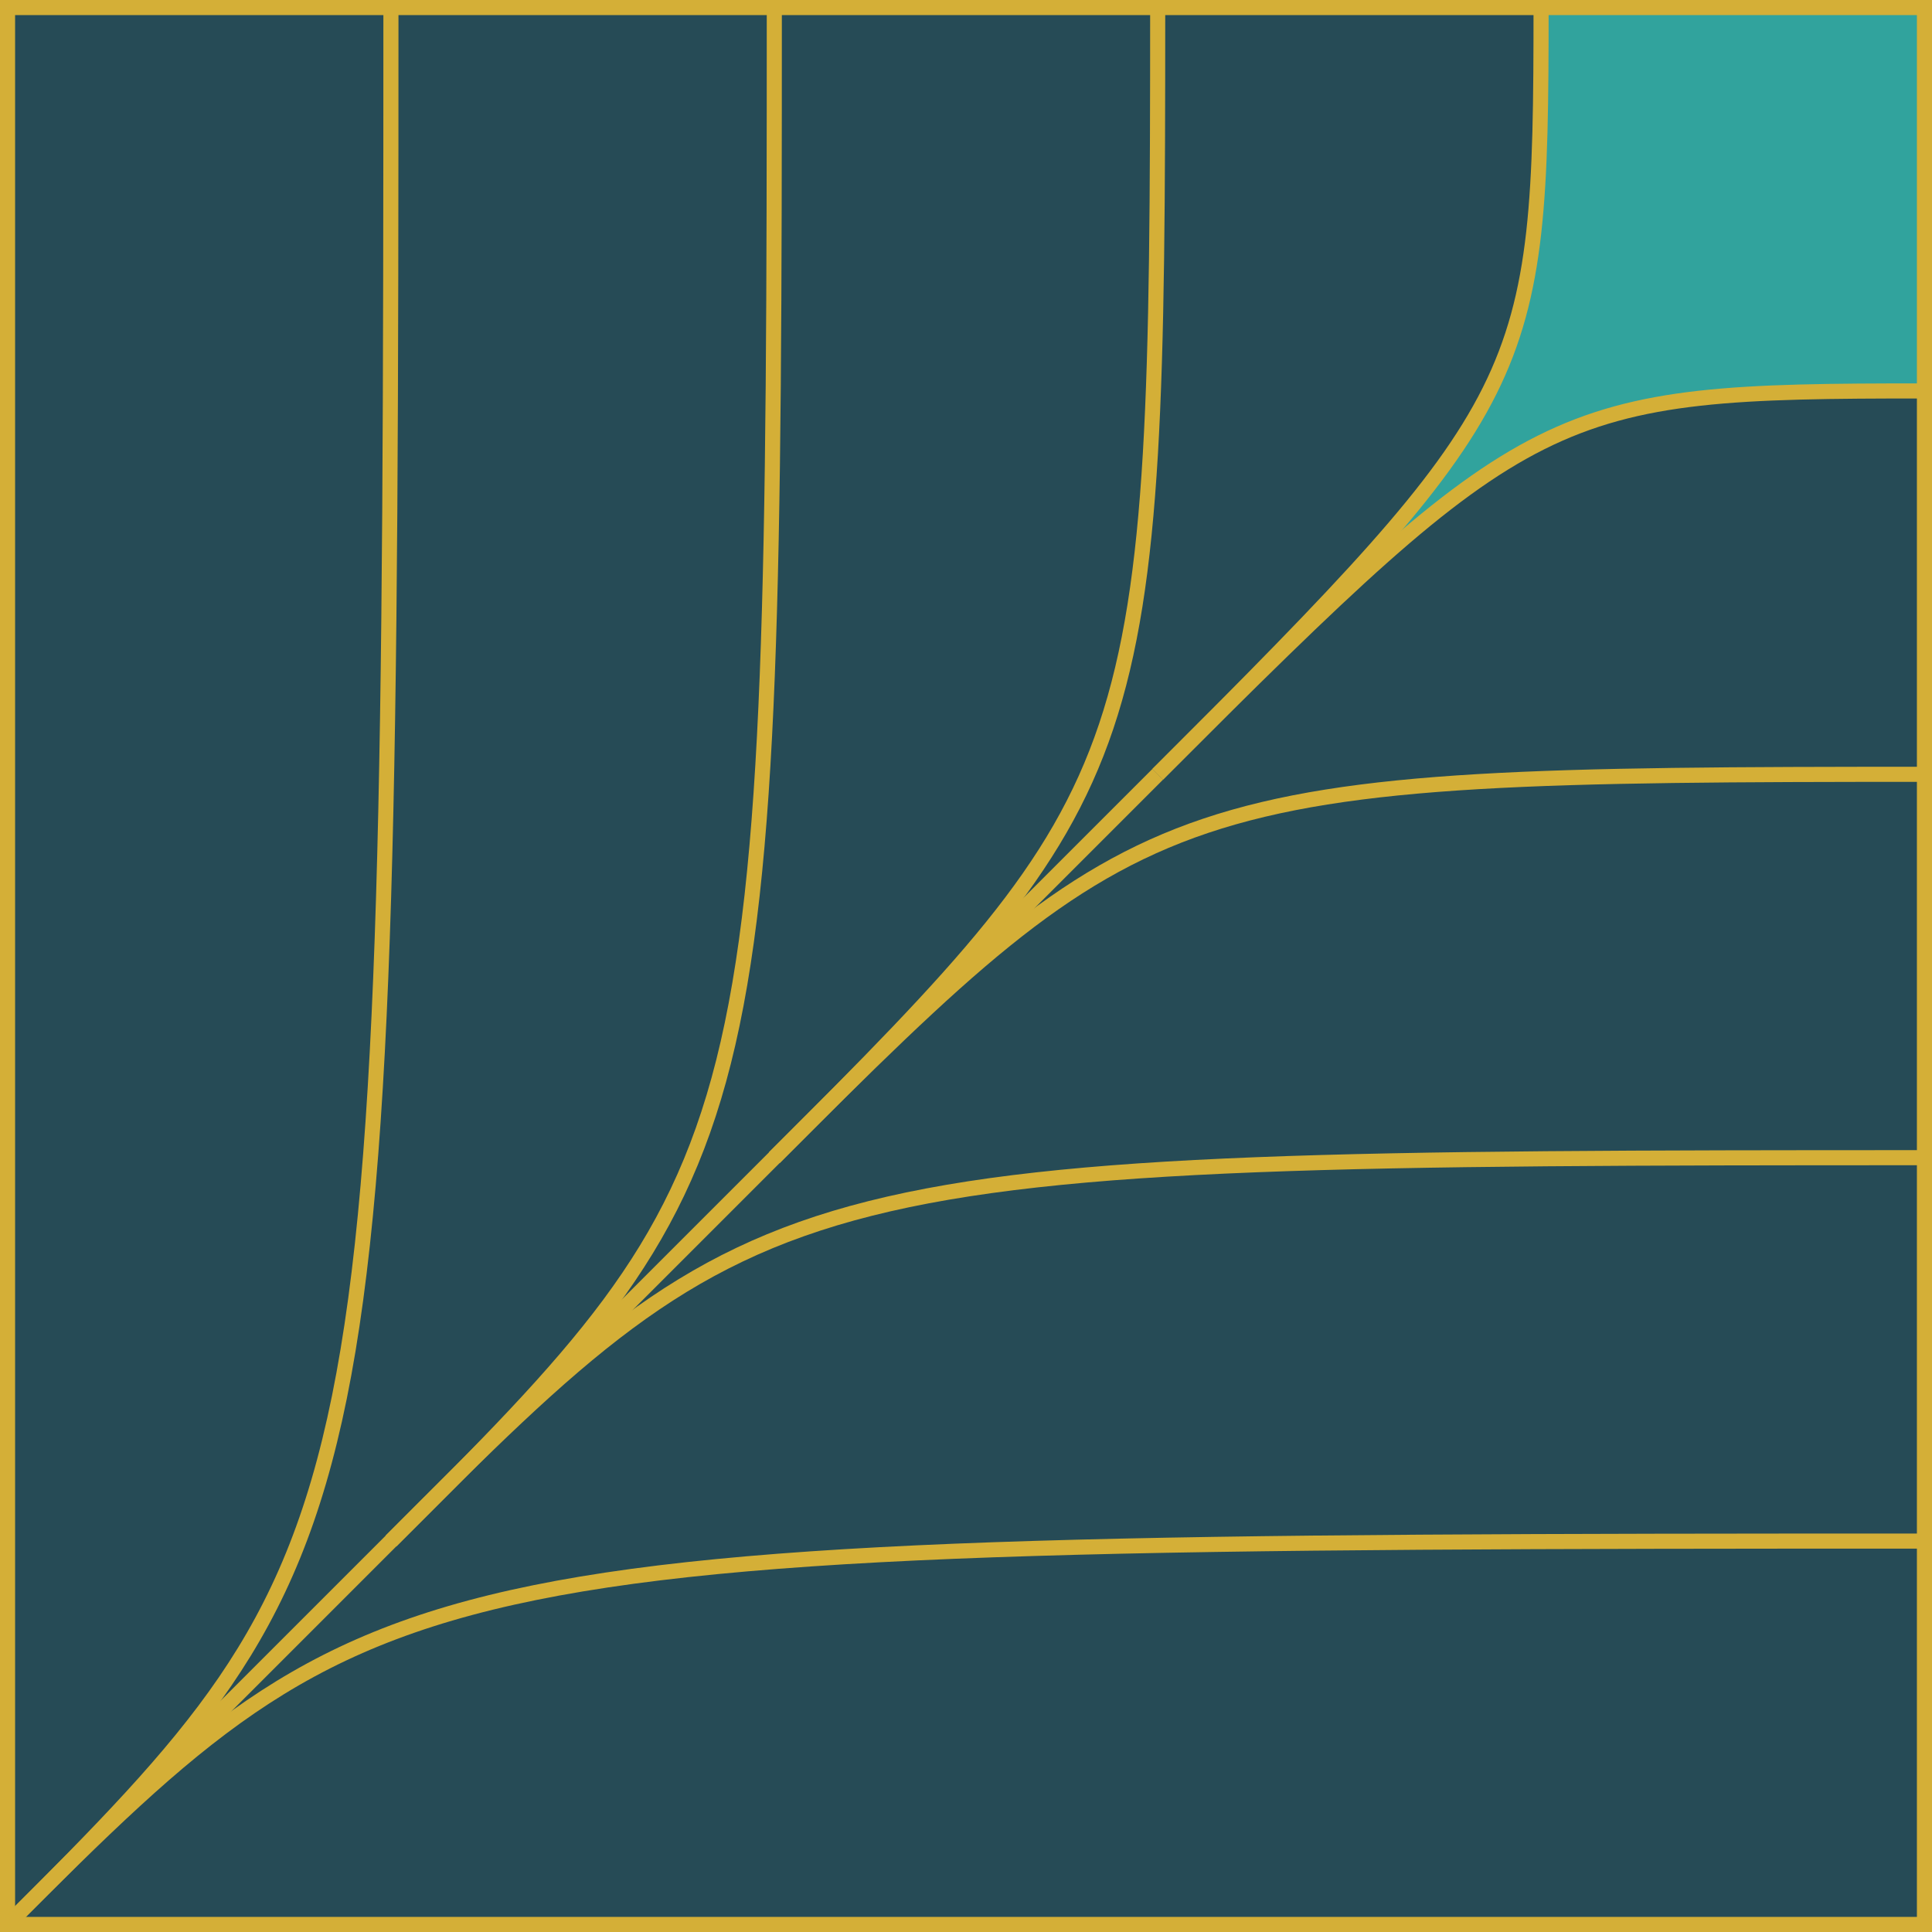 <?xml version="1.0" encoding="UTF-8"?>
<svg id="Calque_2" data-name="Calque 2" xmlns="http://www.w3.org/2000/svg" viewBox="0 0 128 128">
  <defs>
    <style>
      .cls-1 {
        fill: none;
        stroke: #d4af37;
        stroke-miterlimit: 10;
      }

      .cls-2 {
        fill: #264b56;
      }

      .cls-3 {
        fill: #31a39d;
      }
    </style>
  </defs>
  <g id="Calque_1-2" data-name="Calque 1">
    <g>
      <rect class="cls-2" x=".5" y=".5" width="127" height="127"/>
      <path class="cls-3" d="m102.1.5c0,24.76-.63,26.03-25.4,50.8,24.76-24.76,26.03-25.4,50.8-25.4V.5h-25.4Z"/>
      <line class="cls-1" x1="76.7" y1="51.3" x2=".5" y2="127.5"/>
      <path class="cls-1" d="m.5,127.5C25.26,102.73,25.9,101.46,25.9.5"/>
      <path class="cls-1" d="m51.3.5c0,75.56-.5,76.83-25.4,101.6"/>
      <path class="cls-1" d="m76.7.5c0,50.16-.63,51.43-25.4,76.2"/>
      <path class="cls-1" d="m102.1.5c0,24.76-.63,26.03-25.4,50.8"/>
      <path class="cls-1" d="m.5,127.5c24.77-24.76,26.04-25.4,127-25.4"/>
      <path class="cls-1" d="m127.5,76.7c-75.56,0-76.83.5-101.6,25.4"/>
      <path class="cls-1" d="m127.5,51.3c-50.16,0-51.43.63-76.2,25.4"/>
      <path class="cls-1" d="m127.5,25.9c-24.76,0-26.03.63-50.8,25.4"/>
      <rect class="cls-1" x=".5" y=".5" width="127" height="127"/>
    </g>
  </g>
</svg>